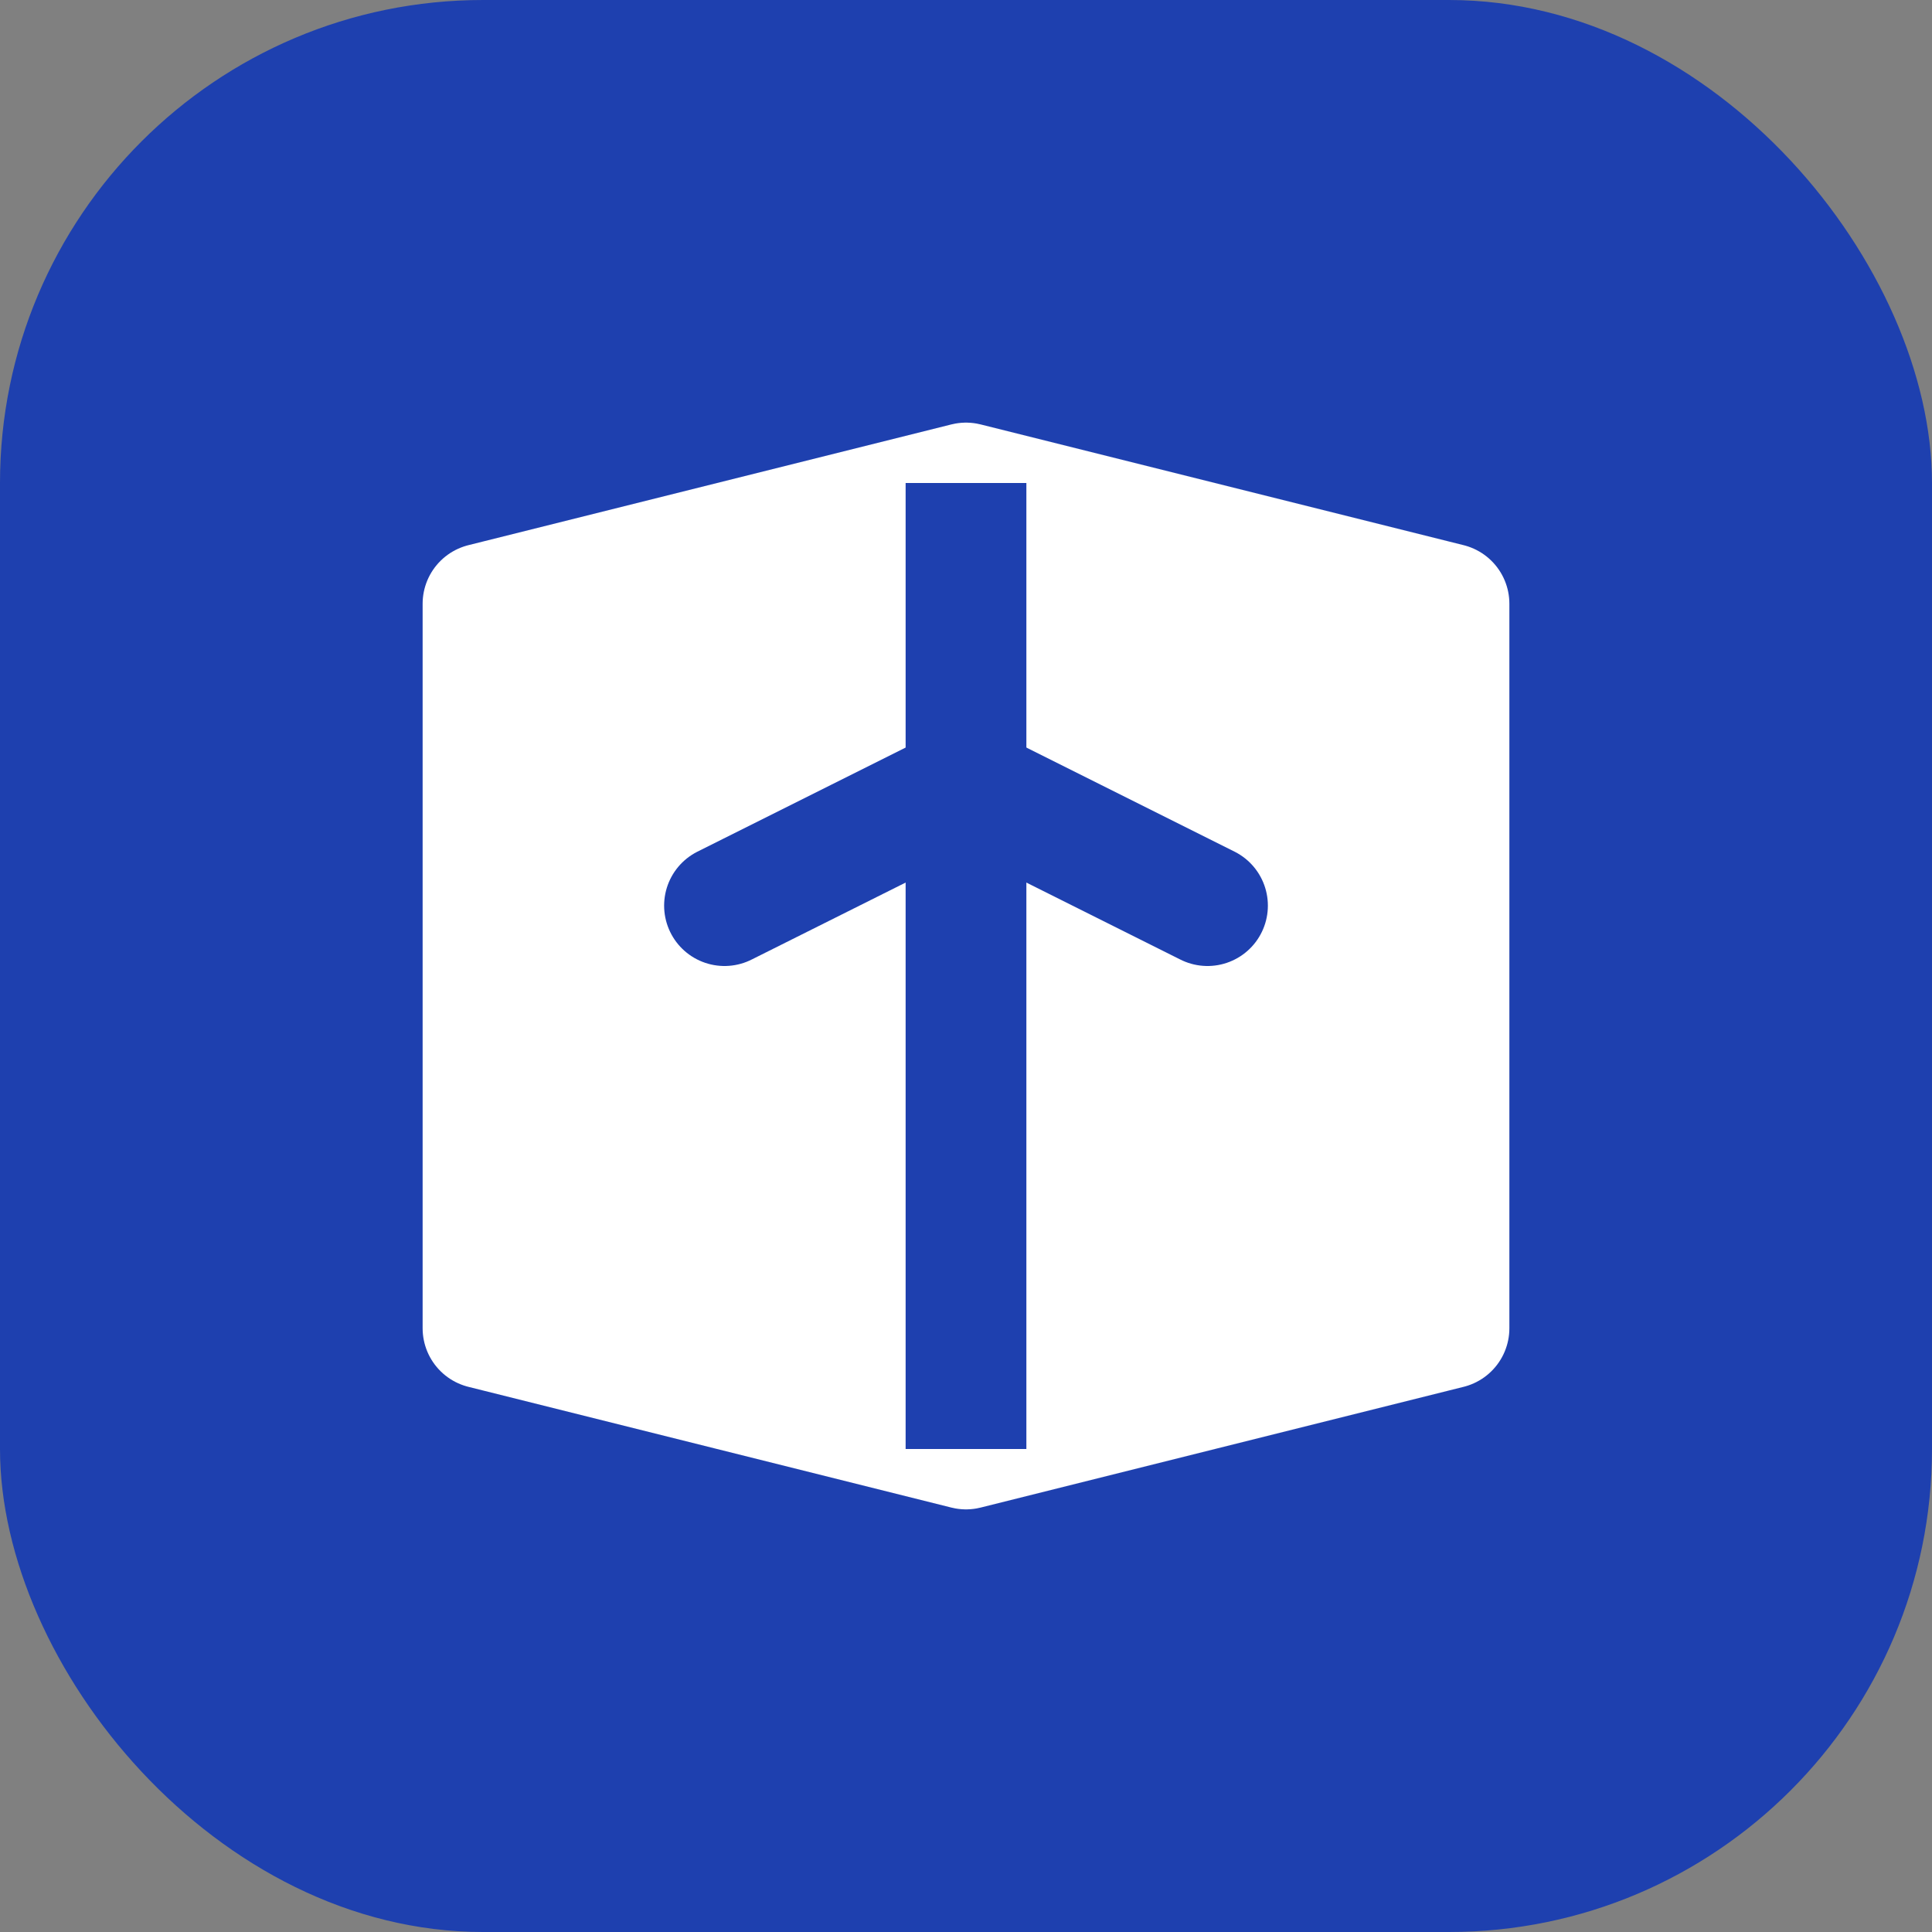 <svg width="32" height="32" viewBox="0 0 32 32" fill="none" xmlns="http://www.w3.org/2000/svg">
  <rect x="0" y="0" width="32" height="32" fill="#808080" stroke="none"/>
  <rect width="32" height="32" rx="8" fill="#1E40AF"/>
  <path d="M8 10L16 8L24 10V22L16 24L8 22V10Z" fill="white" stroke="white" stroke-width="2" stroke-linejoin="round"/>
  <path d="M16 8V24" stroke="#1E40AF" stroke-width="2"/>
  <path d="M12 15L16 13L20 15" stroke="#1E40AF" stroke-width="2" stroke-linecap="round"/>
</svg> 